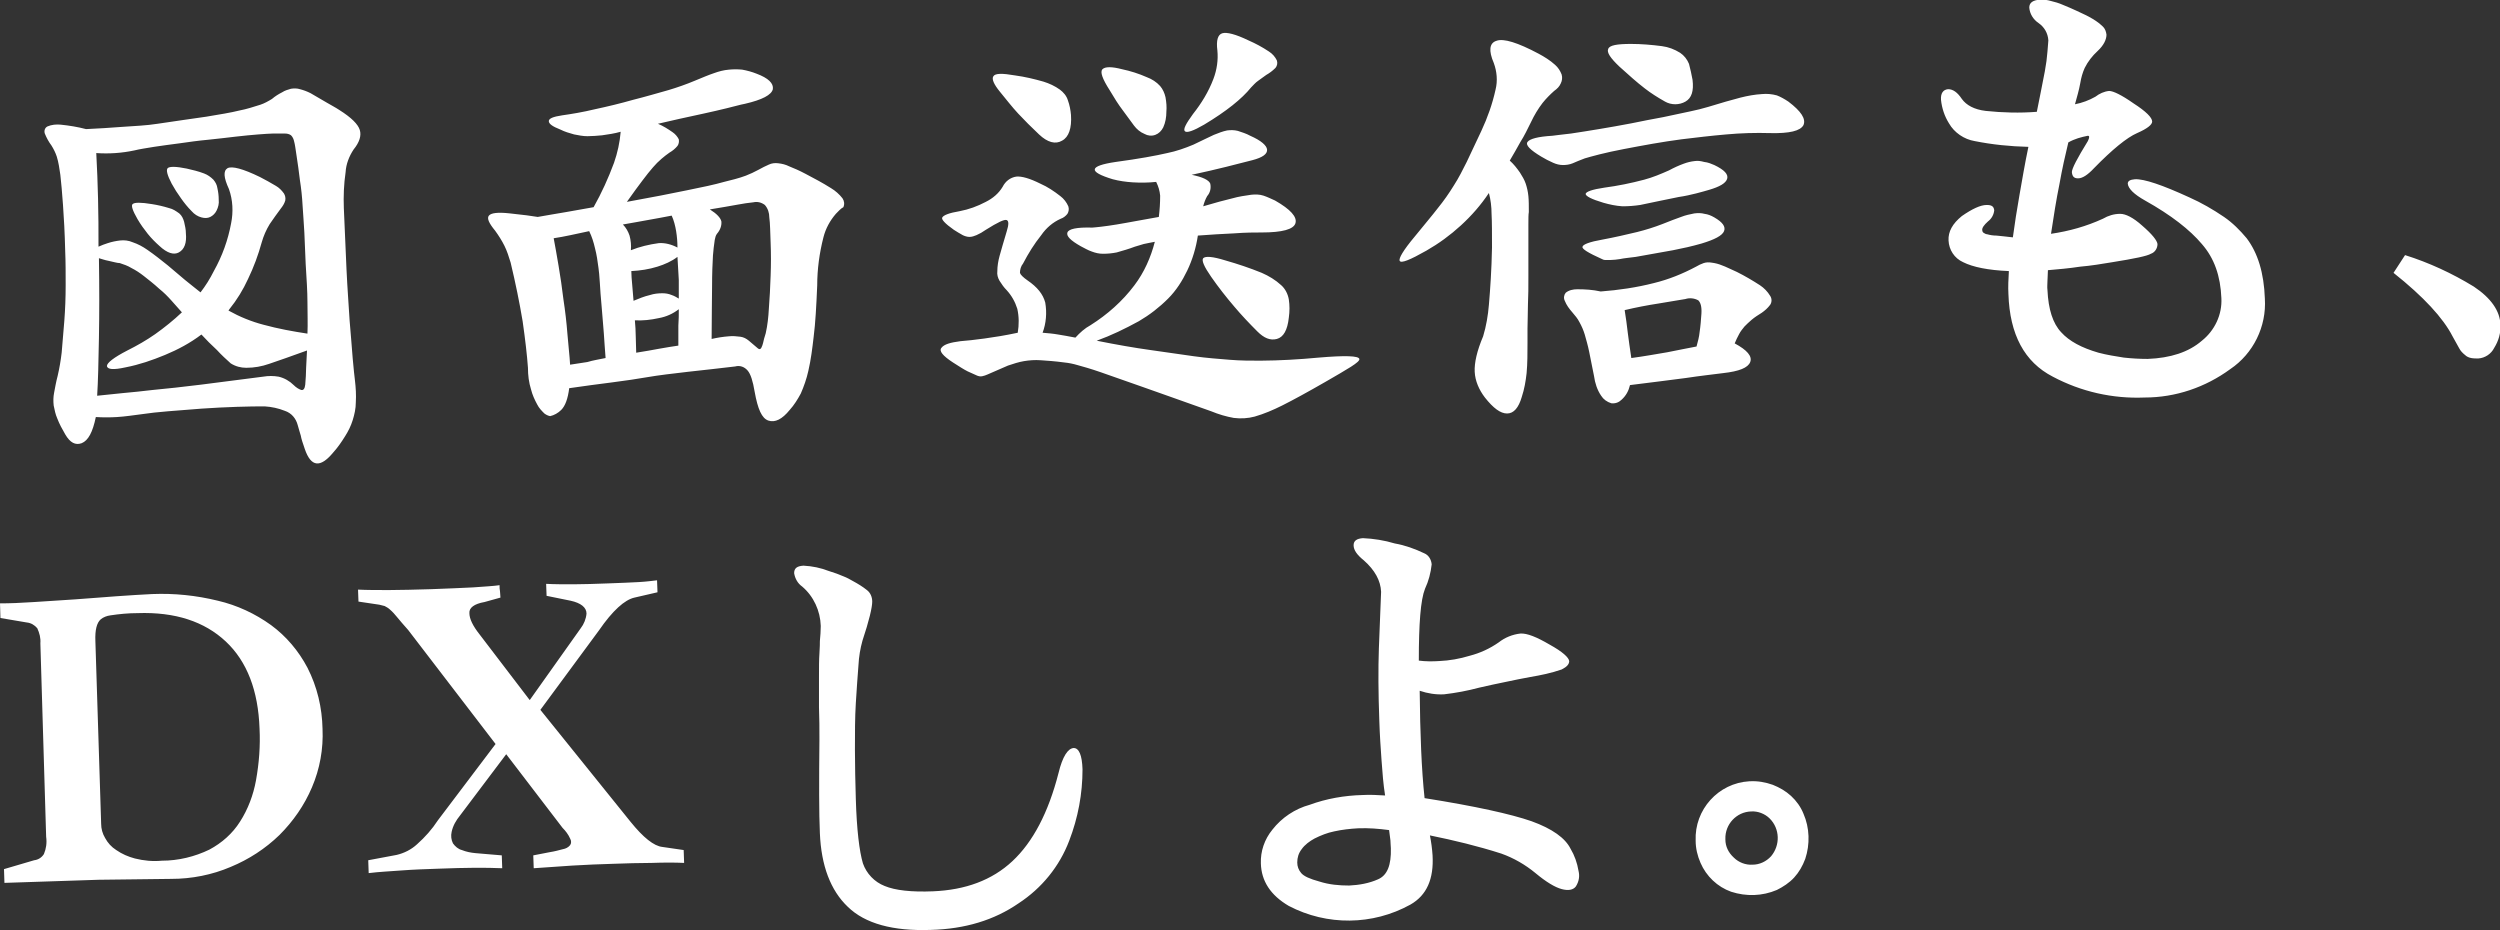 <?xml version="1.0" encoding="utf-8"?>
<!-- Generator: Adobe Illustrator 26.0.1, SVG Export Plug-In . SVG Version: 6.00 Build 0)  -->
<svg version="1.1" id="レイヤー_1" xmlns="http://www.w3.org/2000/svg" xmlns:xlink="http://www.w3.org/1999/xlink" x="0px"
	 y="0px" width="563.5px" height="209.7px" viewBox="0 0 563.5 209.7" style="enable-background:new 0 0 563.5 209.7;"
	 xml:space="preserve">
<rect x="0" y="0" width="563.5" height="209.7" fill="#333333" stroke="none"/>
<style type="text/css">
	.st0{fill:#FFFFFF;}
</style>
<path id="パス_5" class="st0" d="M35.5,27.9c4.3-0.6,7.9-1.2,11-1.6c3-0.5,5.5-0.9,7.5-1.4c1.6-0.3,3.1-0.8,4.7-1.3
	c0.9-0.3,1.8-0.8,2.6-1.3c0.7-0.6,1.5-1.1,2.3-1.5c0.6-0.4,1.3-0.6,2-0.8c0.7-0.1,1.4-0.1,2,0.1c0.8,0.2,1.6,0.5,2.4,0.9
	c1.4,0.8,2.6,1.5,3.6,2.1c1,0.6,2,1.1,2.9,1.7c2.7,1.7,4.2,3.2,4.6,4.5c0.4,1.3-0.1,2.8-1.4,4.4c-1,1.5-1.7,3.3-1.8,5.1
	c-0.4,2.7-0.5,5.4-0.4,8.1c0.2,4.9,0.4,9.5,0.6,13.8c0.2,4.3,0.5,8.1,0.7,11.5c0.3,3.4,0.5,6.2,0.7,8.6s0.4,4,0.5,4.9
	c0.2,1.7,0.3,3.3,0.2,5c0,1.4-0.3,2.7-0.7,4c-0.4,1.3-1,2.5-1.7,3.6c-0.8,1.3-1.7,2.6-2.7,3.7c-2.9,3.5-5,3.3-6.4-0.8
	c-0.5-1.4-0.8-2.4-0.9-3c-0.2-0.6-0.4-1.4-0.7-2.4c-0.4-1.5-1.4-2.7-2.9-3.2c-1.5-0.6-3-0.9-4.5-1c-1.6,0-3.7,0-6.3,0.1
	c-2.6,0.1-5.2,0.2-7.9,0.4c-2.7,0.2-5.2,0.4-7.6,0.6c-2.4,0.2-4.2,0.4-5.5,0.6c-2.3,0.3-4.3,0.6-6,0.7c-1.6,0.1-3.2,0.1-4.8,0
	c-0.7,3.4-1.7,5.3-3.2,5.9c-1.4,0.5-2.6-0.1-3.7-2c-0.7-1.2-1.3-2.3-1.8-3.6c-0.4-0.9-0.6-1.9-0.8-2.9c-0.1-1-0.1-1.9,0.1-2.9
	c0.2-1,0.4-2.3,0.8-3.8c0.4-1.7,0.7-3.5,0.9-5.2c0.2-2.2,0.4-4.6,0.6-7.2c0.2-2.6,0.3-5.3,0.3-8c0-2.7,0-5.3-0.1-7.6
	c-0.1-4.2-0.3-7.8-0.5-10.5c-0.2-2.8-0.4-5.1-0.6-6.8c-0.2-1.4-0.4-2.8-0.8-4.1c-0.3-0.9-0.7-1.7-1.2-2.5c-0.6-0.8-1.1-1.7-1.5-2.7
	c-0.2-0.6,0-1.3,0.6-1.6c0.9-0.4,2-0.5,3-0.4c1.9,0.2,3.8,0.5,5.7,1c2.6-0.1,5.3-0.3,8.1-0.5S33,28.3,35.5,27.9z M68.9,59.5
	c-0.1-2.6-0.2-4.9-0.3-7.1s-0.3-4.2-0.4-6.1s-0.3-3.8-0.6-5.7c-0.2-1.8-0.5-3.8-0.8-5.8c-0.2-1.3-0.3-2.2-0.5-2.9
	c-0.1-0.5-0.3-1-0.7-1.4c-0.4-0.3-0.9-0.4-1.4-0.4c-0.6,0-1.5,0-2.7,0c-0.7,0-1.8,0.1-3.3,0.2c-1.5,0.1-3.2,0.3-5.1,0.5
	c-1.9,0.2-4,0.5-6.2,0.7c-2.2,0.2-4.3,0.5-6.4,0.8c-2.1,0.3-4,0.5-5.8,0.8c-1.8,0.3-3.2,0.5-4.4,0.8c-2.8,0.6-5.7,0.8-8.6,0.6
	c0.2,3.4,0.3,6.8,0.4,10.3c0.1,3.5,0.1,7.1,0.1,10.8c0.7-0.3,1.4-0.6,2.1-0.8c0.9-0.3,1.9-0.5,2.8-0.6c0.9-0.1,1.9,0,2.8,0.4
	c1.2,0.4,2.3,1,3.3,1.7c1.6,1.1,3.1,2.3,4.6,3.5c1.4,1.2,2.7,2.3,3.9,3.3c1.2,1,2.4,1.9,3.5,2.8c0.6-0.8,1.1-1.5,1.6-2.3
	c0.5-0.8,1-1.7,1.4-2.5c1.9-3.4,3.2-7,3.9-10.8c0.5-2.5,0.4-5.2-0.5-7.7c-1.2-2.6-1.3-4.1-0.3-4.7c1-0.5,3.4,0.1,7.3,2
	c1.2,0.6,2.4,1.3,3.6,2c0.7,0.4,1.3,1,1.8,1.7c0.3,0.5,0.4,1,0.3,1.6c-0.2,0.7-0.6,1.3-1,1.8c-0.8,1.1-1.7,2.3-2.5,3.5
	c-0.8,1.3-1.4,2.7-1.8,4.1c-0.8,2.9-1.8,5.6-3.1,8.3c-1.1,2.4-2.5,4.7-4.2,6.8L51.5,70c2.5,1.4,5.2,2.5,7.9,3.2
	c3.3,0.9,6.6,1.5,9.9,2c0.1-2.2,0-4.5,0-7S69.1,62.7,68.9,59.5z M24.5,58.8c-0.5-0.1-0.9-0.2-1.2-0.3c-0.3-0.1-0.7-0.2-1-0.3
	c0.1,6.5,0.1,12.5,0,18s-0.2,9.9-0.4,13c1.8-0.2,3.7-0.4,5.8-0.6s4.3-0.4,6.7-0.7c3.2-0.3,6.9-0.7,10.9-1.2s8.7-1.1,14-1.8
	c1.2-0.2,2.3-0.2,3.5,0c1.3,0.3,2.5,1,3.4,1.9c0.5,0.5,1.1,0.9,1.7,1.1c0.5,0.1,0.8-0.3,0.9-1.2c0.1-1.3,0.2-2.6,0.2-3.8
	c0.1-1.3,0.1-2.6,0.2-3.9c-3.6,1.3-6.4,2.3-8.5,3c-1.7,0.6-3.4,0.9-5.2,0.9c-1.2,0-2.4-0.3-3.5-1C51,81,49.9,80,48.9,78.9
	c-1.3-1.2-2.4-2.3-3.5-3.5c-2.5,1.9-5.3,3.4-8.2,4.6c-2.9,1.2-5.8,2.2-8.9,2.8c-2.7,0.6-4.1,0.5-4.2-0.3c0-0.7,1.5-1.9,4.6-3.5
	c2.2-1.1,4.3-2.3,6.3-3.7c2.1-1.5,4.1-3.1,6-4.9c-0.8-0.9-1.6-1.8-2.4-2.7c-0.8-0.9-1.7-1.8-2.7-2.6c-1.3-1.2-2.5-2.1-3.5-2.9
	c-0.9-0.7-1.8-1.3-2.8-1.8c-0.8-0.5-1.7-0.8-2.6-1.1C26.4,59.3,25.5,59,24.5,58.8z M35.9,55.4c-0.9-0.8-1.8-1.7-2.6-2.7
	c-0.8-1-1.6-2.1-2.3-3.3c-1.1-1.9-1.5-3.1-1.1-3.4c0.4-0.4,1.9-0.4,4.3,0c1.3,0.2,2.6,0.5,3.9,0.9c0.9,0.2,1.6,0.7,2.3,1.2
	c0.6,0.5,0.9,1.2,1.1,1.9c0.2,0.9,0.4,1.7,0.4,2.6c0.2,2.1-0.3,3.6-1.6,4.3C39.2,57.5,37.7,57.1,35.9,55.4L35.9,55.4z M43.2,47.6
	c-0.9-0.9-1.7-1.9-2.4-2.9c-0.8-1.1-1.5-2.2-2.1-3.3c-1-1.9-1.3-3.1-0.9-3.5c0.4-0.4,1.9-0.4,4.3,0.1c1.3,0.3,2.6,0.6,3.9,1.1
	c0.8,0.3,1.5,0.8,2.1,1.4c0.5,0.6,0.8,1.2,0.9,1.9c0.2,0.9,0.3,1.7,0.3,2.6c0.1,0.9-0.1,1.7-0.5,2.5c-0.3,0.6-0.8,1.1-1.4,1.4
	c-0.6,0.3-1.3,0.3-2,0.1C44.6,48.8,43.8,48.3,43.2,47.6L43.2,47.6z M188.4,48.2c-1.3,1.5-2.3,3.3-2.8,5.3c-0.9,3.5-1.4,7.2-1.4,10.8
	c-0.2,4.7-0.4,8.5-0.8,11.6c-0.3,2.6-0.6,5.1-1.2,7.7c-0.4,1.8-1,3.5-1.7,5.1c-0.7,1.3-1.5,2.6-2.5,3.7c-1.7,2.1-3.3,2.9-4.8,2.4
	s-2.4-2.6-3.1-6.5c-0.4-2.4-0.9-4-1.6-4.8c-0.7-0.8-1.7-1.2-2.8-0.9c-1.6,0.2-3.3,0.4-5.2,0.6c-1.8,0.2-3.6,0.4-5.4,0.6
	c-1.7,0.2-3.4,0.4-5,0.6c-1.6,0.2-2.9,0.4-4.1,0.6c-2.3,0.4-5,0.8-8.1,1.2c-3,0.4-6.3,0.8-9.6,1.3c-0.3,2.4-0.9,4-1.8,4.9
	c-0.7,0.7-1.6,1.2-2.5,1.4c-0.5-0.1-0.9-0.3-1.3-0.6c-0.6-0.6-1.2-1.2-1.6-2c-0.6-1.1-1.1-2.2-1.4-3.4c-0.5-1.6-0.7-3.2-0.7-4.9
	c-0.2-2.8-0.6-6.3-1.2-10.5c-0.7-4.2-1.6-8.6-2.7-13.2c-0.4-1.3-0.8-2.6-1.4-3.8c-0.6-1.2-1.3-2.3-2.1-3.4c-1.4-1.7-1.9-2.8-1.4-3.4
	s2-0.8,4.7-0.5c3,0.3,5.1,0.6,6.3,0.8c2.4-0.4,4.5-0.8,6.4-1.1c1.8-0.3,3.9-0.7,6.2-1.1c1.8-3.2,3.3-6.5,4.6-10
	c0.8-2.3,1.3-4.6,1.5-7c-1.4,0.4-2.8,0.6-4.2,0.8c-1.1,0.1-2.2,0.2-3.3,0.2c-1,0-2-0.2-3-0.4c-1.1-0.3-2.1-0.6-3.1-1.1
	c-1.8-0.7-2.6-1.3-2.6-1.9c0-0.6,1-1,3-1.3c2.1-0.3,4.6-0.7,7.5-1.4c2.8-0.6,5.7-1.3,8.5-2.1c2.8-0.7,5.5-1.5,8-2.2
	c2-0.6,4-1.3,5.9-2.1c1.7-0.7,3.1-1.3,4.3-1.7c1.1-0.4,2.2-0.7,3.4-0.8c1-0.1,2-0.1,3,0c1.1,0.2,2.2,0.5,3.2,0.9
	c2.7,1,3.9,2.2,3.7,3.5c-0.3,1.3-2.4,2.4-6.3,3.3c-1.1,0.2-2.4,0.6-4.1,1c-1.6,0.4-3.4,0.8-5.2,1.2c-1.8,0.4-3.7,0.8-5.5,1.2
	c-1.8,0.4-3.4,0.8-4.8,1.1c1.2,0.5,2.3,1.2,3.3,1.9c0.6,0.4,1.1,1,1.4,1.6c0.1,0.5,0,1.1-0.3,1.5c-0.5,0.6-1.1,1.1-1.8,1.5
	c-0.6,0.4-1.2,0.9-1.8,1.4c-0.7,0.6-1.3,1.2-1.9,1.9c-0.7,0.8-1.5,1.8-2.4,3c-0.9,1.2-2.1,2.8-3.5,4.8c5.6-1,10.1-1.9,13.5-2.6
	c3.5-0.7,6.3-1.3,8.4-1.9c1.6-0.4,3.3-0.8,4.9-1.4c1-0.4,1.9-0.8,2.8-1.3c0.9-0.5,1.7-0.9,2.4-1.2c0.6-0.3,1.4-0.4,2.1-0.3
	c0.9,0.1,1.7,0.3,2.5,0.7c1,0.4,2.2,0.9,3.7,1.7c1.9,1,3.8,2,5.7,3.2c1,0.6,1.9,1.4,2.6,2.3c0.4,0.6,0.5,1.3,0.2,2
	C189.5,47,189,47.6,188.4,48.2L188.4,48.2z M152.7,55.8c0-1.2-0.1-2.5-0.3-3.7c-0.2-1.2-0.5-2.4-1-3.5c-1.7,0.3-3.5,0.7-5.4,1
	c-1.8,0.3-3.7,0.7-5.6,1c0.7,0.7,1.2,1.6,1.5,2.5c0.3,1.1,0.4,2.2,0.3,3.3c2-0.8,4.1-1.3,6.3-1.6C149.9,54.7,151.4,55.1,152.7,55.8
	L152.7,55.8z M152.7,57.9c-1.3,1-2.9,1.7-4.5,2.2c-1.9,0.6-3.9,0.9-5.9,1c0,0.9,0.1,2,0.2,3.1c0.1,1.1,0.2,2.3,0.3,3.6
	c1.2-0.5,2.4-1,3.7-1.3c0.9-0.3,1.9-0.4,2.8-0.4c0.7,0,1.4,0.1,2.1,0.4c0.6,0.2,1.1,0.5,1.6,0.8c0-1.3,0-2.8,0-4.2L152.7,57.9z
	 M173.4,49c0-1-0.3-2-1-2.8c-0.8-0.6-1.7-0.8-2.6-0.6c-1.1,0.1-2.3,0.3-3.4,0.5c-1.7,0.3-3.9,0.7-6.4,1.1c1.6,1,2.4,1.9,2.6,2.7
	c0.1,1-0.3,2-1,2.8c-0.3,0.4-0.4,0.9-0.5,1.4c-0.2,1.2-0.3,2.4-0.4,3.5c-0.1,1.7-0.2,4-0.2,7c0,3-0.1,6.9-0.1,11.8
	c1.3-0.3,2.6-0.5,3.9-0.6c0.9-0.1,1.7,0,2.6,0.1c0.7,0.1,1.3,0.4,1.9,0.9c0.6,0.5,1.2,1,2,1.7c0.1,0.1,0.3,0.2,0.4,0.2
	c0.1,0,0.3-0.1,0.4-0.3c0.2-0.4,0.3-0.7,0.4-1.1c0.1-0.5,0.3-1.3,0.6-2.2c0.4-1.8,0.6-3.6,0.7-5.5c0.2-2.4,0.3-4.8,0.4-7.4
	c0.1-2.6,0.1-5.1,0-7.5C173.6,52.4,173.6,50.4,173.4,49L173.4,49z M136.5,80.7c-0.1-1.7-0.3-3.6-0.4-5.6c-0.2-2.1-0.3-4.1-0.5-6.1
	c-0.2-2-0.3-3.7-0.4-5.3c-0.1-1.5-0.2-2.7-0.3-3.3c-0.2-1.5-0.4-3-0.8-4.5c-0.3-1.3-0.7-2.6-1.3-3.8c-1.5,0.3-2.9,0.6-4.2,0.9
	c-1.3,0.3-2.6,0.5-3.8,0.7c0.3,1.7,0.7,3.7,1.1,6.2c0.4,2.4,0.8,5,1.1,7.6c0.4,2.6,0.7,5.2,0.9,7.8s0.5,4.9,0.6,6.9
	c1.3-0.2,2.6-0.4,3.9-0.6C133.7,81.2,135.1,81,136.5,80.7z M153,69.7c-1.3,1-2.8,1.7-4.5,2c-1.8,0.4-3.6,0.6-5.4,0.5
	c0.1,1.2,0.2,2.4,0.2,3.7l0.1,3.6c1.9-0.3,3.6-0.6,5.2-0.9c1.6-0.3,3-0.5,4.3-0.7c0-1.7,0-3.2,0-4.5C153,72.1,153,70.9,153,69.7
	L153,69.7z M285.4,16.9c-0.6,0.4-1.2,0.9-1.8,1.3c-0.6,0.4-1.1,1-1.6,1.5c-2.1,2.6-5.6,5.4-10.6,8.4c-2.4,1.4-3.9,1.9-4.3,1.5
	c-0.5-0.4,0.2-1.7,1.8-3.9c1.9-2.4,3.5-5,4.6-7.9c0.8-2.1,1.1-4.3,0.9-6.4c-0.3-2.3,0.1-3.6,1.1-3.9c1-0.3,3,0.2,5.9,1.6
	c1.6,0.7,3.1,1.5,4.6,2.5c0.8,0.5,1.4,1.2,1.8,2c0.2,0.6,0.1,1.2-0.3,1.7C286.8,16,286.1,16.5,285.4,16.9z M262.9,25.2
	c0,1.2-0.2,2.4-0.7,3.5c-0.4,0.8-1,1.4-1.8,1.7c-0.8,0.3-1.7,0.2-2.4-0.2c-1-0.4-1.8-1.1-2.4-1.9c-0.7-0.9-1.5-2.1-2.5-3.4
	c-1-1.3-2-2.9-3-4.6c-1.6-2.5-2.2-4.1-1.6-4.7c0.6-0.6,2.1-0.6,4.4,0c1.9,0.4,3.8,1,5.6,1.8c1.1,0.4,2.2,1.1,3,2
	c0.6,0.7,1,1.6,1.2,2.5C262.9,23,263,24.1,262.9,25.2z M241.4,25.9c0.2,3-0.5,5-2,5.8c-1.5,0.9-3.3,0.4-5.2-1.4
	c-1.7-1.6-3.3-3.2-4.7-4.7s-2.7-3.2-4.1-4.9c-1.4-1.7-1.9-2.9-1.5-3.5c0.4-0.7,2-0.7,4.9-0.2c2.2,0.3,4.3,0.8,6.4,1.4
	c1.3,0.4,2.6,1,3.7,1.8c0.8,0.6,1.5,1.4,1.8,2.4C241.1,23.7,241.3,24.8,241.4,25.9L241.4,25.9z M298.7,86.1c-4,2.3-7.3,4.1-9.7,5.3
	c-2,1-4.1,1.9-6.2,2.5c-1.5,0.4-3.1,0.5-4.7,0.3c-1.7-0.3-3.4-0.8-5.1-1.5c-6.4-2.3-11.6-4.1-15.5-5.5c-4-1.4-7.1-2.5-9.4-3.3
	c-2.3-0.8-4.1-1.3-5.2-1.6c-1-0.3-2-0.5-3-0.6c-2.2-0.3-3.9-0.4-5.3-0.5c-1.3-0.1-2.6,0-3.8,0.2c-1.2,0.2-2.4,0.6-3.6,1
	c-1.2,0.5-2.8,1.2-4.6,2c-0.4,0.2-0.8,0.3-1.2,0.4c-0.4,0.1-0.9,0-1.3-0.2c-0.7-0.3-1.3-0.6-2-0.9c-0.8-0.4-1.9-1.1-3.3-2
	c-2.3-1.5-3.2-2.6-2.6-3.3c0.6-0.8,2-1.2,4.3-1.5c1.4-0.1,3.2-0.3,5.4-0.6c2.2-0.3,4.7-0.7,7.5-1.3c0.3-1.8,0.3-3.6-0.1-5.4
	c-0.5-1.6-1.3-3-2.4-4.2c-0.6-0.6-1.1-1.3-1.6-2.1c-0.4-0.7-0.6-1.4-0.5-2.2c0-1.1,0.2-2.3,0.5-3.4c0.4-1.4,0.9-3.2,1.6-5.5
	c0.5-1.6,0.5-2.4,0-2.6c-0.5-0.2-2,0.5-4.7,2.2c-0.7,0.5-1.4,0.9-2.1,1.2c-0.5,0.2-1,0.4-1.6,0.4c-0.5,0-1.1-0.2-1.5-0.4
	c-0.7-0.4-1.4-0.8-2-1.2c-2-1.4-2.9-2.4-2.6-2.8c0.3-0.5,1.5-1,3.9-1.4c2.1-0.4,4-1.1,5.9-2.1c1.6-0.8,2.9-1.9,3.8-3.4
	c0.6-1.2,1.7-2.1,3.1-2.3c1.2-0.1,3,0.4,5.4,1.6c1.6,0.7,3.1,1.7,4.5,2.8c0.8,0.6,1.4,1.4,1.8,2.3c0.2,0.6,0.1,1.2-0.2,1.7
	c-0.4,0.5-0.9,0.9-1.5,1.1c-1.8,0.8-3.3,2.1-4.4,3.7c-1.6,2-2.9,4.1-4.1,6.4c-0.5,0.6-0.7,1.4-0.7,2.1c0.1,0.4,0.7,1,1.7,1.7
	c2.2,1.5,3.5,3.1,4,5c0.4,2.3,0.2,4.7-0.6,6.8c1.2,0.1,2.4,0.2,3.5,0.4c1.2,0.2,2.4,0.4,3.9,0.7c1-1.1,2.1-2.1,3.4-2.8
	c3.8-2.4,7.2-5.4,9.9-9c2.2-2.9,3.7-6.3,4.6-9.8c-0.9,0.2-1.7,0.3-2.5,0.5c-0.7,0.2-1.4,0.4-2,0.6c-1.3,0.5-2.7,0.9-4.1,1.3
	c-1,0.2-2,0.3-3.1,0.3c-0.9,0-1.7-0.2-2.5-0.5c-0.9-0.3-1.7-0.8-2.5-1.2c-2.3-1.3-3.3-2.3-3-3.1c0.3-0.8,2.1-1.2,5.6-1.1
	c0.3,0,1-0.1,2-0.2c1-0.1,2.2-0.3,3.5-0.5c1.3-0.2,2.8-0.5,4.5-0.8s3.3-0.6,5-0.9c0.2-1.6,0.3-3.2,0.3-4.8c-0.1-1.1-0.4-2.1-0.9-3.1
	c-1.8,0.2-3.6,0.2-5.3,0.1c-1.5-0.1-3-0.3-4.5-0.7c-5.6-1.7-5.4-3,0.7-3.9c5.2-0.7,9-1.4,11.6-2c2-0.4,4-1.1,5.9-1.9
	c1.9-0.9,3.5-1.7,4.6-2.2c1-0.4,2-0.8,3-1c0.8-0.1,1.6-0.1,2.4,0.1c0.9,0.3,1.9,0.6,2.8,1.1c2.5,1.1,3.7,2.2,3.8,3.1
	c0.1,1-1,1.8-3.3,2.4c-1.5,0.4-3.5,0.9-5.9,1.5c-2.4,0.6-5,1.2-7.8,1.8c2.5,0.5,3.9,1.2,4.2,2c0.2,1,0,2-0.7,2.8
	c-0.4,0.7-0.7,1.5-0.9,2.3c2.7-0.8,4.9-1.4,6.6-1.8c1.4-0.4,2.8-0.6,4.2-0.8c0.9-0.1,1.9-0.1,2.8,0.2c0.9,0.3,1.7,0.7,2.6,1.1
	c3.5,2,5,3.7,4.6,5.1c-0.4,1.4-3,2.1-7.6,2.1c-1.5,0-3.6,0-6.2,0.2c-2.6,0.1-5.3,0.3-8.2,0.5c-0.4,2.7-1.2,5.4-2.4,7.9
	c-1.1,2.3-2.5,4.5-4.3,6.3c-2,2-4.2,3.7-6.6,5.1c-3.1,1.7-6.2,3.2-9.5,4.4c4.5,0.9,8.5,1.6,12.1,2.1c3.6,0.5,6.9,1,9.8,1.4
	c2.9,0.4,5.6,0.6,8.1,0.8c2.4,0.2,4.7,0.2,6.9,0.2c2.2,0,4.4-0.1,6.5-0.2c2.2-0.1,4.4-0.3,6.7-0.5c5.9-0.5,8.9-0.4,9.1,0.3
	S303.7,83.2,298.7,86.1z M290.5,71.6c-0.3,2.8-1.2,4.4-2.7,4.8c-1.5,0.4-2.9-0.2-4.4-1.7c-1.9-1.9-3.6-3.7-5.2-5.6
	c-1.8-2.1-3.6-4.4-5.2-6.7c-1.6-2.3-2.2-3.7-1.8-4.2c0.5-0.5,2.1-0.4,5,0.5c2.8,0.8,5.5,1.7,8.2,2.8c1.6,0.7,3.1,1.6,4.4,2.8
	c0.9,0.8,1.5,2,1.7,3.2C290.7,68.8,290.7,70.2,290.5,71.6z M381.5,18c0.3,2.5-0.2,4.1-1.6,4.9c-1.4,0.8-3.2,0.8-4.6,0
	c-1.6-0.9-3.2-1.9-4.6-3c-1.7-1.3-3.6-3-5.7-4.9c-2-1.9-2.9-3.2-2.5-4c0.3-0.8,2-1.1,5.1-1.1c2.3,0,4.7,0.2,7,0.5
	c1.5,0.2,2.8,0.7,4.1,1.5c0.9,0.6,1.6,1.5,2,2.5C381,15.6,381.3,16.8,381.5,18z M403.1,22.9c2.9,2.2,4,3.9,3.4,5.3
	c-0.7,1.3-3.1,1.9-7.5,1.8c-3.3-0.1-6.6,0-9.9,0.3c-3.5,0.3-6.8,0.7-10.1,1.1c-2.1,0.3-4.3,0.6-6.5,1c-2.3,0.4-4.4,0.8-6.5,1.2
	c-2.1,0.4-3.9,0.8-5.5,1.2c-1.6,0.4-2.6,0.7-3.3,0.9c-1.1,0.4-2,0.8-2.7,1.1c-0.7,0.3-1.5,0.4-2.2,0.4c-0.8,0-1.5-0.2-2.2-0.5
	c-0.9-0.4-1.9-0.9-2.7-1.4c-2.5-1.5-3.6-2.6-3.1-3.3s2.3-1.2,5.6-1.4c0.9-0.1,2.3-0.3,4.2-0.5c1.9-0.3,4-0.6,6.3-1
	c2.3-0.4,4.8-0.8,7.3-1.3c2.5-0.5,4.9-1,7.2-1.4c2.3-0.5,4.3-0.9,6.1-1.3c1.4-0.3,2.7-0.6,4-1c2.9-0.9,5.4-1.6,7.3-2.1
	c1.6-0.4,3.2-0.7,4.9-0.8c1.1-0.1,2.2,0,3.3,0.3C401.3,21.8,402.2,22.3,403.1,22.9L403.1,22.9z M386.4,37.2c2.3,1.1,3.2,2.1,2.9,3.1
	c-0.3,1-1.7,1.8-4.1,2.5c-0.7,0.2-1.7,0.5-2.9,0.8c-1.2,0.3-2.5,0.6-3.9,0.8c-1.4,0.3-2.9,0.6-4.4,0.9c-1.5,0.3-2.9,0.6-4.3,0.9
	c-1.3,0.2-2.7,0.3-4,0.3c-1.5-0.1-2.9-0.4-4.3-0.8c-2.7-0.8-4-1.5-4-2c0.1-0.5,1.5-1,4.2-1.4c3-0.4,6-1,9-1.8
	c1.9-0.5,3.8-1.3,5.6-2.1c1.1-0.6,2.2-1.1,3.3-1.5c0.8-0.3,1.6-0.5,2.5-0.6c0.7-0.1,1.4,0,2.1,0.2C385,36.6,385.7,36.9,386.4,37.2
	L386.4,37.2z M350.3,20.5c-0.9,0.8-1.8,1.7-2.6,2.7c-1,1.3-1.9,2.8-2.6,4.3c-0.8,1.6-1.5,3.1-2.4,4.5c-0.8,1.4-1.6,2.9-2.4,4.2
	c0.9,0.8,1.6,1.7,2.3,2.7c0.5,0.8,1,1.6,1.3,2.5c0.3,0.9,0.5,1.8,0.6,2.8c0.1,1,0.1,2.2,0.1,3.6c-0.1,0.5-0.1,1.5-0.1,2.9
	c0,1.5,0,3.2,0,5.2c0,2,0,4.1,0,6.4s0,4.4-0.1,6.4c0,2-0.1,3.8-0.1,5.4c0,1.6,0,2.7,0,3.3c0,2.2,0,4.5-0.2,6.7
	c-0.2,1.8-0.5,3.6-1.1,5.4c-0.7,2.4-1.8,3.7-3.3,3.7c-1.5,0-3.1-1.2-5-3.6c-1.3-1.7-2.2-3.7-2.3-5.8c-0.1-2,0.5-4.7,1.9-8
	c0.7-2.3,1.1-4.7,1.3-7.1c0.3-3.5,0.6-7.8,0.7-12.9c0-3.2,0-5.8-0.1-7.6c0-1.6-0.2-3.2-0.6-4.7c-1.8,2.7-3.9,5.1-6.3,7.3
	c-2.4,2.2-5,4.1-7.8,5.7c-3.7,2.1-5.7,2.9-6,2.3c-0.3-0.5,0.8-2.4,3.4-5.5c2.1-2.6,3.9-4.7,5.2-6.4c1.3-1.6,2.5-3.3,3.6-5.1
	c1.1-1.7,2-3.5,2.9-5.3c0.9-1.9,2-4.2,3.3-7c1.4-3,2.5-6.1,3.2-9.3c0.5-2,0.3-4.1-0.4-6c-1.2-2.8-1-4.5,0.6-5
	c1.6-0.6,4.8,0.4,9.5,2.9c1.3,0.7,2.6,1.5,3.7,2.5c0.7,0.6,1.2,1.4,1.5,2.2c0.2,0.7,0.1,1.4-0.2,2C351.5,19.5,351,20,350.3,20.5z
	 M386.4,49c1.9,1.1,2.6,2.1,2.2,3.1c-0.4,1-2.1,1.9-5.1,2.8c-2.1,0.6-4.3,1.1-6.4,1.5c-2.8,0.5-5.6,1-8.4,1.5
	c-1.5,0.2-2.7,0.3-3.6,0.5c-0.7,0.1-1.4,0.2-2.1,0.2c-0.4,0-0.8,0-1.2,0c-0.3,0-0.5-0.1-0.7-0.2c-3.1-1.4-4.6-2.3-4.4-2.8
	c0.1-0.5,1.6-1.1,4.5-1.6c2.7-0.5,5.3-1.1,7.8-1.7c2-0.5,3.9-1.1,5.7-1.8c1.7-0.7,3.1-1.2,4.2-1.6c1-0.4,2-0.6,3-0.8
	c0.8-0.1,1.6-0.1,2.3,0.1C385,48.3,385.7,48.6,386.4,49z M397.1,70.5c-0.8,0.5-1.6,1-2.3,1.6c-0.6,0.5-1.1,1-1.6,1.5
	c-0.4,0.5-0.9,1.1-1.2,1.7c-0.4,0.7-0.7,1.4-1,2.1c2.8,1.5,4,2.9,3.5,4.2c-0.5,1.3-2.5,2.1-6.1,2.5c-2.3,0.3-5.1,0.6-8.4,1.1
	c-3.3,0.4-7.5,1-12.6,1.6c-0.3,1.3-0.9,2.4-1.9,3.3c-0.6,0.6-1.4,0.9-2.3,0.8c-1-0.3-1.8-0.9-2.3-1.7c-0.9-1.3-1.4-2.9-1.6-4.4
	c-0.4-2.1-0.8-4-1.1-5.5c-0.3-1.5-0.7-2.8-1-3.9c-0.3-1-0.7-1.9-1.2-2.8c-0.4-0.8-1-1.5-1.6-2.2c-0.7-0.8-1.3-1.6-1.7-2.6
	c-0.3-0.6-0.2-1.3,0.2-1.8c0.7-0.6,1.7-0.8,2.6-0.8c1.8,0,3.5,0.1,5.3,0.5c4-0.3,8.1-0.9,12-1.9c3.3-0.8,6.5-2.1,9.5-3.7
	c0.5-0.3,1.1-0.6,1.7-0.8c0.6-0.2,1.2-0.2,1.8-0.1c0.8,0.1,1.6,0.3,2.3,0.6c0.9,0.3,2,0.9,3.4,1.5c1.8,0.9,3.5,1.9,5.2,3
	c0.9,0.6,1.7,1.4,2.3,2.4c0.4,0.6,0.4,1.4,0,2C398.4,69.5,397.8,70,397.1,70.5L397.1,70.5z M383.5,70.7c0.1-1.6-0.2-2.5-0.7-3
	c-0.9-0.5-2-0.6-2.9-0.3c-1.4,0.2-3.4,0.6-6,1c-2.6,0.4-5.2,0.9-7.7,1.5c0.3,1.7,0.5,3.5,0.7,5.1c0.2,1.7,0.5,3.6,0.8,5.7
	c3-0.4,5.7-0.9,8.1-1.3c2.4-0.5,4.6-0.9,6.6-1.3c0.3-1.1,0.6-2.2,0.7-3.3C383.3,73.5,383.4,72.1,383.5,70.7L383.5,70.7z M461.6,60.9
	c0,0.9-0.1,1.7-0.1,2.4c0,0.7-0.1,1.4,0,2.1c0.2,4.3,1.2,7.5,3.1,9.5c1.8,2,4.6,3.5,8.4,4.6c1.9,0.5,3.8,0.8,5.7,1.1
	c1.8,0.2,3.6,0.3,5.4,0.3c5.1-0.2,9.2-1.5,12.2-4.1c2.9-2.3,4.6-5.9,4.4-9.6c-0.2-5-1.6-9-4.4-12.2c-2.7-3.2-6.9-6.5-12.8-9.8
	c-2.5-1.4-3.8-2.7-3.9-3.8c0-0.6,0.5-0.9,1.6-1c2.1-0.1,6.2,1.3,12.3,4.1c2.7,1.2,5.3,2.7,7.8,4.4c1.9,1.3,3.6,3,5.1,4.8
	c2.5,3.3,3.9,7.8,4.1,13.6c0.4,6.3-2.6,12.4-7.8,15.9c-5.6,4.1-12.3,6.4-19.3,6.4c-7.2,0.3-14.3-1.3-20.7-4.7
	c-6.4-3.3-9.7-9.5-10-18.6c-0.1-1.7,0-3.4,0.1-5.2c-4.7-0.2-8.1-0.9-10.3-2c-2-0.9-3.2-2.8-3.3-4.9c-0.1-2,0.9-3.8,3-5.5
	c2.3-1.6,4.2-2.5,5.6-2.5c1.1,0,1.6,0.3,1.7,1.2c-0.1,1-0.6,1.9-1.4,2.5c-0.9,0.8-1.4,1.5-1.3,2c0,0.2,0.1,0.4,0.2,0.5
	c0.3,0.2,0.6,0.4,0.9,0.4c0.7,0.2,1.4,0.3,2.1,0.3c0.9,0.1,2.1,0.2,3.7,0.4c0.4-3,0.9-6.2,1.5-9.6c0.6-3.4,1.2-7,2-10.8
	c-4.1-0.1-8.1-0.5-12.1-1.3c-2.4-0.4-4.6-1.9-5.8-4c-1-1.6-1.6-3.4-1.8-5.3c-0.1-1.5,0.5-2.3,1.6-2.4c1.1,0,2.1,0.7,3.1,2.2
	c1,1.4,2.8,2.4,5.4,2.7c3.8,0.4,7.7,0.5,11.5,0.2c0.3-1.5,0.6-3,0.9-4.5c0.3-1.5,0.6-3,0.9-4.6c0.3-1.6,0.5-3.1,0.6-4.5
	c0.1-1.5,0.2-2.3,0.2-2.5c-0.1-1.6-0.9-3-2.2-3.9c-1.2-0.8-2-2.1-2.1-3.5c0-1.1,0.8-1.7,2.6-1.8c0.8,0,1.5,0.1,2.2,0.3
	c0.9,0.2,1.9,0.5,2.8,0.9c1,0.4,1.9,0.8,3,1.3c1,0.5,2,0.9,2.9,1.4C471.8,4.3,473,5,474,6c0.5,0.5,0.7,1.1,0.8,1.8
	c0,1.1-0.6,2.4-2,3.7c-1.2,1.1-2.2,2.4-2.9,3.8c-0.5,1.1-0.8,2.2-1,3.4c-0.3,1.7-0.8,3.3-1.2,4.8c1.6-0.3,3.2-0.9,4.6-1.7
	c0.9-0.7,2-1.2,3.1-1.3c0.9,0,2.8,0.9,5.5,2.8c2.8,1.8,4.2,3.2,4.2,4.1c0,0.7-1.1,1.6-3.4,2.6c-2.3,1-5.6,3.7-9.7,7.9
	c-1.4,1.5-2.6,2.3-3.6,2.3c-0.9,0-1.3-0.4-1.4-1.4c0-0.8,1.2-3.1,3.6-7c0.4-0.8,0.4-1.2,0-1.2c-1.5,0.3-3,0.7-4.4,1.5
	c-0.7,2.9-1.4,6-2,9.4c-0.7,3.4-1.3,7.2-1.9,11.2c4.1-0.6,8-1.7,11.7-3.4c1.2-0.7,2.5-1.1,3.9-1.1c1.2,0,2.9,0.8,5,2.7
	c2.2,1.9,3.3,3.3,3.4,4.1c0,1-0.6,1.9-1.5,2.2c-0.8,0.5-3.7,1.1-8.7,1.9c-2.4,0.4-4.8,0.8-7.2,1C466.3,60.5,463.9,60.7,461.6,60.9
	L461.6,60.9z M542.1,57.5c5.4,1.7,10.6,4.1,15.5,7.1c3.9,2.6,5.9,5.5,6,8.6c0.1,1.8-0.4,3.6-1.4,5.2c-0.7,1.4-2.1,2.3-3.6,2.4
	c-0.5,0-1.1,0-1.6-0.1c-0.5-0.1-1-0.3-1.4-0.7c-0.5-0.4-1-0.9-1.3-1.5c-0.4-0.7-0.9-1.6-1.5-2.7c-2.1-4.1-6.5-8.9-13.3-14.3
	L542.1,57.5z M9.1,145c0.1-1.2-0.2-2.3-0.7-3.4c-0.6-0.7-1.4-1.2-2.4-1.3l-5.9-1L0,136c2.2,0,4.7-0.1,7.7-0.3c3-0.2,6.1-0.4,9.2-0.6
	s6.3-0.5,9.3-0.7s5.8-0.4,8.1-0.5c5-0.2,9.9,0.3,14.8,1.5c4.3,1,8.4,2.9,12,5.5c3.4,2.5,6.2,5.8,8.2,9.6c2.2,4.3,3.3,9,3.4,13.8
	c0.2,4.5-0.6,9-2.4,13.2c-1.7,4-4.2,7.6-7.3,10.7c-3.2,3.1-6.9,5.5-11,7.2c-4.2,1.8-8.8,2.7-13.4,2.7l-16.4,0.2l-21.2,0.7l-0.1-3.1
	l6.8-2c0.9-0.1,1.7-0.6,2.2-1.4c0.5-1.2,0.7-2.5,0.5-3.9L9.1,145z M22.8,185.7c0,1.1,0.3,2.2,0.9,3.2c0.6,1.1,1.4,2,2.5,2.7
	c1.3,0.9,2.7,1.5,4.2,1.9c2,0.5,4,0.7,6.1,0.5c3.7,0,7.4-0.9,10.7-2.5c2.8-1.5,5.2-3.6,6.9-6.3c1.8-2.8,3-6,3.6-9.3
	c0.7-3.9,1-7.8,0.8-11.7c-0.3-8.5-2.8-15.1-7.6-19.6s-11.4-6.7-19.9-6.4c-2.1,0-4.1,0.2-6.1,0.5c-0.8,0.1-1.6,0.4-2.2,0.9
	c-0.9,0.8-1.3,2.4-1.2,4.9L22.8,185.7z M114.1,170l-10.4,13.8c-0.9,1.1-1.6,2.3-1.9,3.7c-0.2,0.9-0.1,1.8,0.3,2.6
	c0.5,0.7,1.2,1.3,2,1.5c1,0.4,2,0.6,3.1,0.7l5.9,0.5l0.1,2.9c-1.9-0.1-4-0.1-6.3-0.1c-2.3,0-5,0.1-8,0.2c-3,0.1-5.8,0.2-8.4,0.4
	s-5,0.3-7.4,0.6l-0.1-2.9l6.4-1.2c1.7-0.4,3.3-1.2,4.6-2.4c1.8-1.6,3.4-3.4,4.7-5.4l13-17.2L92,142c-1.1-1.2-1.9-2.2-2.5-2.9
	c-0.5-0.6-1-1.2-1.6-1.7c-0.3-0.3-0.8-0.6-1.2-0.8c-0.4-0.1-0.8-0.2-1.2-0.3l-4.7-0.7l-0.1-2.7c2,0.1,4.3,0.1,7,0.1
	c2.7,0,5.9-0.1,9.5-0.2c3.6-0.1,6.8-0.3,9.4-0.4c2.7-0.2,4.7-0.3,6-0.5c0,0.5,0,0.9,0.1,1.4c0,0.4,0.1,0.9,0.1,1.4l-3.6,1
	c-2.3,0.4-3.5,1.3-3.4,2.5c0,1.3,0.8,2.9,2.3,4.8l11.3,14.8l11.5-16.2c0.7-0.9,1.2-2.1,1.3-3.3c0-1.4-1.3-2.4-3.6-2.9l-5.4-1.1
	l-0.1-2.7c1.8,0.1,3.9,0.1,6.2,0.1c2.3,0,4.8-0.1,7.7-0.2s5.1-0.2,7-0.3c1.8-0.1,3.2-0.3,4.1-0.4l0.1,2.7l-5.2,1.2
	c-2.2,0.5-4.9,2.9-8,7.4l-13.2,17.9l20.3,25.2c2.9,3.6,5.3,5.5,7.2,5.7l4.8,0.7l0.1,2.9c-2.1-0.1-4.5-0.1-7.3,0
	c-2.8,0-5.7,0.1-8.7,0.2c-3,0.1-6.1,0.2-9.2,0.4c-3.1,0.2-6,0.4-8.7,0.6l-0.1-2.9l3.6-0.7c1.3-0.2,2.3-0.5,3.1-0.7
	c0.6-0.1,1.2-0.4,1.6-0.9c0.3-0.4,0.3-1,0-1.5c-0.4-0.9-1-1.7-1.7-2.4L114.1,170z M244,173.4c0,5.5-1,10.9-3,16.1
	c-2.2,5.8-6.2,10.7-11.4,14.1c-5.5,3.8-12.1,5.8-19.8,6c-8.5,0.3-14.8-1.4-18.7-5.2c-3.9-3.7-6-9.3-6.3-16.6
	c-0.2-4.4-0.2-11.5-0.1-21.1c0-2.4,0-4.9-0.1-7.3c0-2.5,0-4.7,0-6.8c0-2.1,0-3.9,0.1-5.3s0.1-2.4,0.1-2.8c0.1-1.1,0.2-2.3,0.2-3.4
	c-0.1-3.4-1.6-6.7-4.2-8.9c-1-0.7-1.6-1.8-1.8-3c0-1.1,0.6-1.6,2.1-1.7c2,0.1,3.9,0.5,5.7,1.2c1.3,0.4,2.4,0.8,3.3,1.2
	c0.8,0.3,1.5,0.7,2.2,1.1c1.1,0.6,2.1,1.2,3.1,2c0.8,0.6,1.2,1.6,1.2,2.6c0,1.3-0.7,4.3-2.2,8.8c-0.5,1.8-0.8,3.6-0.9,5.5
	c-0.2,2.5-0.4,5.4-0.6,8.6s-0.2,6.7-0.2,10.5c0,3.7,0.1,7.4,0.2,11.1c0.2,6.9,0.8,11.8,1.6,14.5c0.8,2.3,2.6,4.2,4.9,5.1
	c2.4,1,6.1,1.4,10.9,1.2c7.3-0.3,13.3-2.5,17.9-6.8c4.6-4.3,8.1-10.9,10.4-19.9c0.9-3.7,2.1-5.5,3.4-5.6
	C243.2,168.6,243.9,170.2,244,173.4L244,173.4z M321.1,179.9c11.4,1.8,19.5,3.6,24.1,5.2c4.7,1.7,7.6,3.8,8.8,6.2
	c0.9,1.5,1.5,3.2,1.8,5c0.3,1.2,0.1,2.4-0.6,3.5c-0.6,0.8-1.7,1-3.2,0.6s-3.5-1.6-5.9-3.6c-2.3-1.9-4.9-3.4-7.7-4.4
	c-5.3-1.7-10.7-3-16.1-4.1c0.3,1.5,0.5,3,0.6,4.5c0.3,5.3-1.3,9-5,11.1c-8.5,4.7-18.8,4.8-27.4,0.3c-4.1-2.4-6.2-5.6-6.3-9.6
	c-0.1-2.7,0.8-5.4,2.6-7.6c2.1-2.7,5.1-4.7,8.4-5.6c3.8-1.4,7.9-2.1,11.9-2.2c1.7-0.1,3.4,0,5.1,0.1c-0.4-2.5-0.6-5.1-0.8-7.9
	c-0.2-2.8-0.4-5.7-0.5-8.9c-0.1-3.2-0.2-6.1-0.2-8.8c0-2.7,0-5.3,0.1-7.6l0.5-12.7c-0.1-2.5-1.4-4.9-3.9-7.1
	c-1.5-1.2-2.3-2.3-2.3-3.4c0-1,0.7-1.5,2.1-1.6c2.4,0.1,4.9,0.5,7.2,1.2c2.3,0.4,4.5,1.2,6.6,2.2c1,0.4,1.6,1.4,1.7,2.5
	c-0.2,1.9-0.7,3.8-1.5,5.5c-1,2.5-1.4,7.9-1.4,16.2c1.5,0.2,3.1,0.2,4.6,0.1c2.3-0.1,4.6-0.5,6.9-1.2c2.3-0.6,4.5-1.6,6.5-3
	c1.4-1.1,3.1-1.8,4.9-2c1.5-0.1,3.7,0.8,6.6,2.5c2.9,1.6,4.3,2.9,4.4,3.7c0,0.7-0.5,1.3-1.7,1.9c-2.3,0.8-4.7,1.3-7.1,1.7
	c-1.7,0.3-3.6,0.7-5.5,1.1c-1.9,0.4-3.9,0.8-6,1.3c-2.6,0.7-5.3,1.2-7.9,1.5c-1.9,0.1-3.7-0.2-5.5-0.8
	C320.1,165.3,320.4,173.4,321.1,179.9z M313.1,187.1c-2.3-0.3-4.6-0.5-7-0.4c-1.8,0.1-3.6,0.3-5.4,0.7c-1.5,0.3-3,0.9-4.4,1.6
	c-1.1,0.6-2.2,1.4-2.9,2.4c-0.7,0.9-1,1.9-1,3c0,0.9,0.3,1.7,0.9,2.4c0.6,0.7,1.9,1.3,4.1,1.9c2.2,0.7,4.4,0.9,6.7,0.9
	c2.2-0.1,4.5-0.5,6.5-1.4c2.1-0.9,3-3.2,2.9-7c0-0.5-0.1-1.1-0.1-1.8C313.3,188.6,313.2,187.9,313.1,187.1z M394.4,176.1
	c1.8-0.1,3.5,0.2,5.2,0.8c1.5,0.6,2.9,1.4,4.1,2.5c1.2,1.1,2.2,2.5,2.8,4c1.4,3.2,1.5,6.9,0.4,10.2c-0.6,1.6-1.4,3-2.5,4.2
	c-1.1,1.2-2.5,2.1-3.9,2.8c-3.3,1.4-6.9,1.5-10.3,0.4c-3.1-1.1-5.6-3.5-6.9-6.5c-0.7-1.6-1.1-3.3-1.1-5c-0.3-7,5.1-13,12.1-13.4
	C394.2,176.1,394.3,176.1,394.4,176.1L394.4,176.1z M395,194.9c1.6,0,3.1-0.7,4.2-1.9c2.1-2.5,2-6.2-0.3-8.5
	c-1.1-1.1-2.7-1.7-4.2-1.6c-3.3,0.1-5.9,2.9-5.8,6.2c0,0,0,0,0,0.1c0,1.6,0.7,3,1.9,4.1C391.9,194.4,393.5,195,395,194.9z"/>
</svg>
